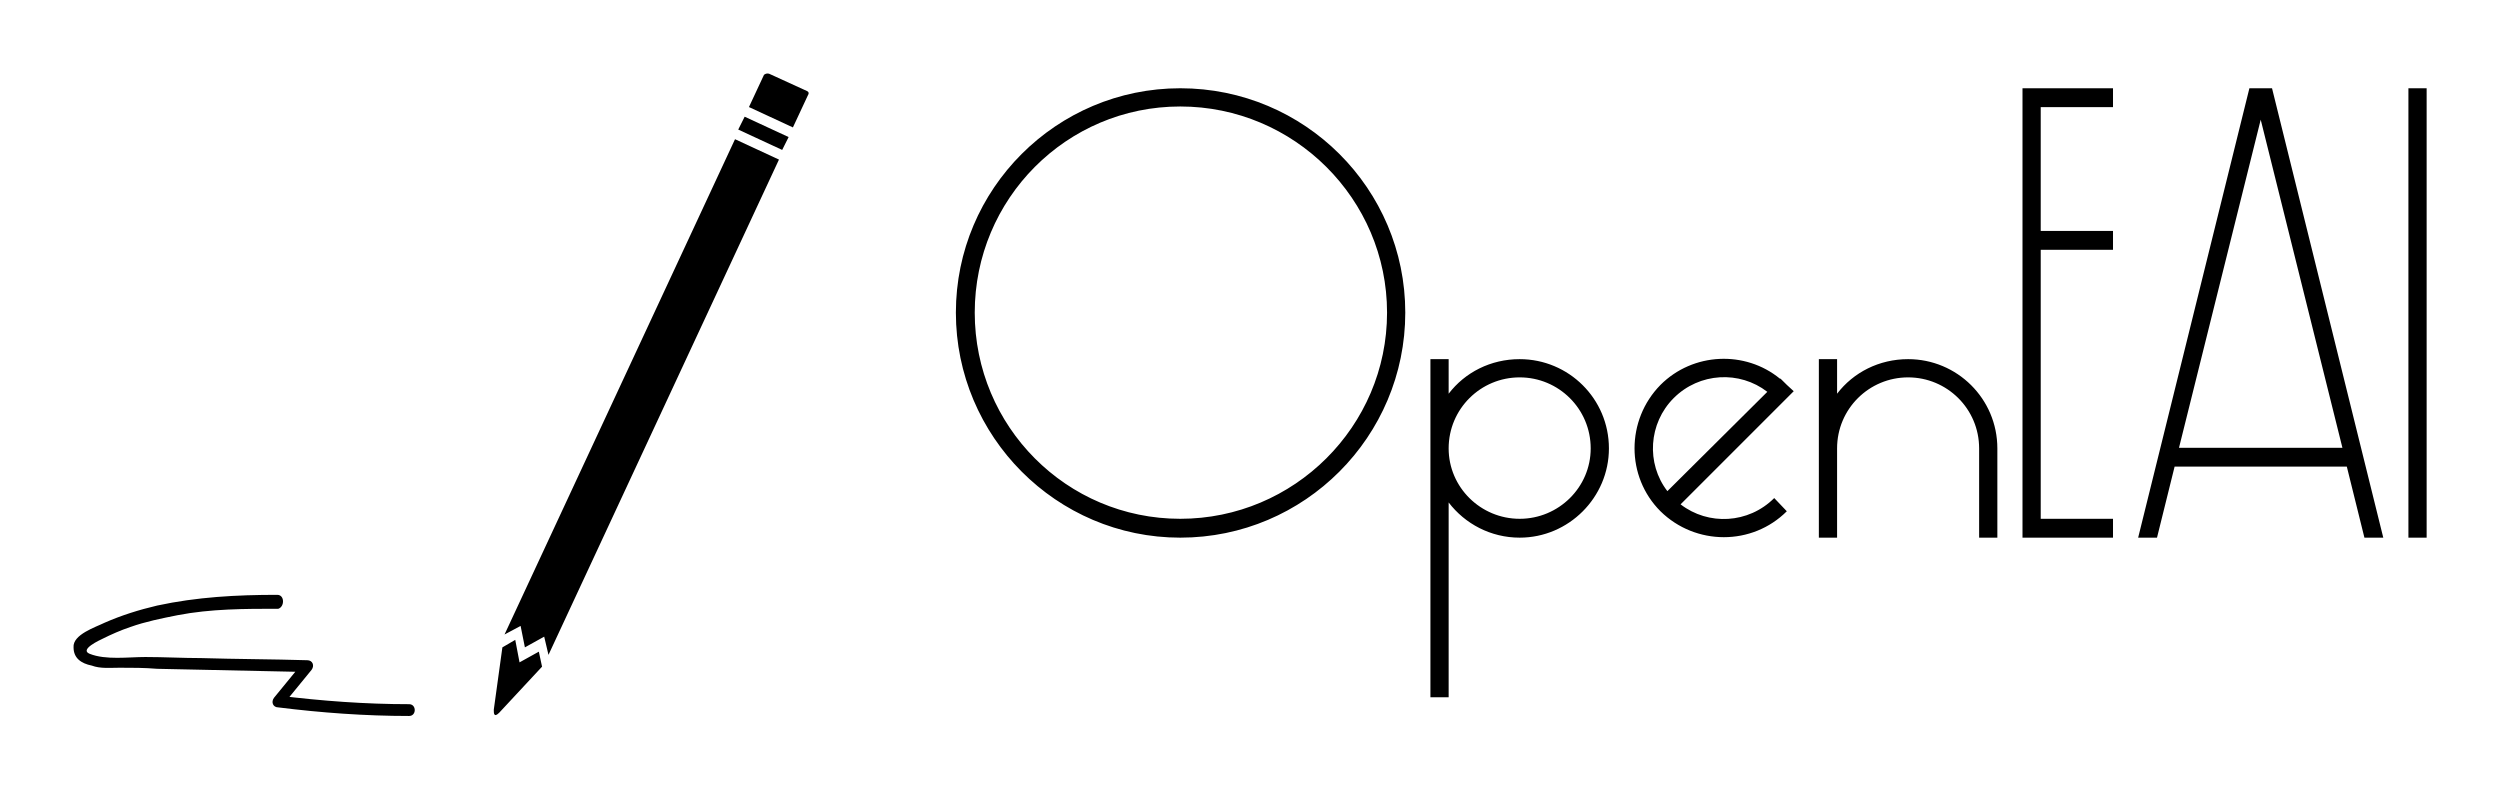
        <svg xmlns="http://www.w3.org/2000/svg" xmlns:xlink="http://www.w3.org/1999/xlink" version="1.1" width="3187.5" height="1006.821" viewBox="0 0 3187.5 1006.821">
			
			<g transform="scale(9.375) translate(10, 10)">
				<defs id="SvgjsDefs1127"/><g id="SvgjsG1128" featureKey="LwVBM5-0" transform="matrix(1.458,0,0,1.458,-4.662,-8.126)" fill="#000"><path xmlns="http://www.w3.org/2000/svg" d="M65.8,9.6l4.1,1.9l-0.6,1.2l-4.1-1.9L65.8,9.6z M71.6,7.2L71.6,7.2l-3.5-1.6c-0.3-0.1-0.5,0.1-0.5,0.1  l-1.4,3l4.1,1.9l1.4-3C71.9,7.3,71.6,7.2,71.6,7.2z M44.9,57.1l0.4,2l1.8-1l0.4,1.7L69,13.6l-4.1-1.9L43.4,57.9L44.9,57.1z   M42.4,64.9L42.4,64.9l0,0.1c0,0.2,0,0.7,0.5,0.2c0,0,0,0,0,0l4-4.3l-0.3-1.4l-1.8,1l-0.4-2.1l-1.2,0.7L42.4,64.9L42.4,64.9z   M22.2,54.2c-3.8,0-7.5,0.2-11.2,1c-1.7,0.4-3.3,0.9-4.9,1.6c-0.8,0.4-3,1.1-2.9,2.3c0,1,0.7,1.5,1.7,1.7C5.7,61.1,6.6,61,7.5,61  c1.2,0,2.3,0,3.5,0.1c4.7,0.1,9.3,0.2,14,0.3c-0.1-0.3-0.3-0.6-0.4-0.9c-0.9,1.1-1.8,2.2-2.7,3.3c-0.3,0.4-0.1,0.9,0.4,0.9  c4,0.5,8.1,0.8,12.2,0.8c0.7,0,0.7-1.1,0-1.1c-4.1,0-8.1-0.3-12.2-0.8c0.1,0.3,0.3,0.6,0.4,0.9c0.9-1.1,1.8-2.2,2.7-3.3  c0.3-0.4,0.1-0.9-0.4-0.9c-3.3-0.1-6.6-0.1-9.9-0.2c-1.7,0-3.5-0.1-5.2-0.1c-1.6,0-3.7,0.3-5.2-0.3c-1-0.4,1-1.3,1.2-1.4  c0.8-0.4,1.7-0.8,2.6-1.1c1.4-0.5,2.9-0.8,4.4-1.1c3.1-0.6,6.3-0.6,9.4-0.6C22.9,55.3,22.9,54.2,22.2,54.2L22.2,54.2z"/></g><g id="SvgjsG1129" featureKey="YhTCwJ-0" transform="matrix(4.274,0,0,4.274,120,-22.359)" fill="#000"><path d="M7.14 6.28 c-3.62 0 -6.54 2.94 -6.54 6.56 s2.92 6.56 6.54 6.56 s6.58 -2.94 6.58 -6.56 s-2.96 -6.56 -6.58 -6.56 z M7.14 5.7 c3.96 0 7.16 3.2 7.16 7.14 s-3.2 7.16 -7.16 7.16 c-3.94 0 -7.14 -3.22 -7.14 -7.16 s3.2 -7.14 7.14 -7.14 z M17.94 14.32 c1.56 0 2.84 1.26 2.84 2.84 c0 1.56 -1.28 2.84 -2.84 2.84 c-0.92 0 -1.74 -0.44 -2.26 -1.12 l0 6.2 l-0.58 0 l0 -10.76 l0.58 0 l0 1.1 c0.52 -0.68 1.34 -1.1 2.26 -1.1 z M17.94 19.4 c1.24 0 2.26 -1 2.26 -2.24 c0 -1.26 -1.02 -2.26 -2.26 -2.26 s-2.26 1 -2.26 2.26 c0 1.24 1.02 2.24 2.26 2.24 z M23.06 18.94 c0.88 0.68 2.16 0.62 2.98 -0.2 l0.4 0.42 c-1.1 1.1 -2.9 1.1 -4.02 0 c-1.1 -1.1 -1.1 -2.9 0 -4.02 c1.04 -1.04 2.7 -1.1 3.8 -0.2 l0.02 0 c0.2 0.2 0.2 0.2 0.42 0.4 z M22.84 15.56 c-0.8 0.8 -0.88 2.08 -0.2 2.96 l3.18 -3.16 c-0.88 -0.68 -2.16 -0.62 -2.98 0.2 z M33.14 17.16 l0 2.84 l-0.58 0 l0 -2.84 c0 -1.26 -1.02 -2.26 -2.26 -2.26 s-2.26 1 -2.26 2.26 l0 2.84 l-0.58 0 l0 -5.68 l0.58 0 l0 1.1 c0.52 -0.68 1.34 -1.1 2.26 -1.1 c1.56 0 2.84 1.26 2.84 2.84 z M36.82 6.3 l-2.3 0 l0 3.94 l2.3 0 l0 0.6 l-2.3 0 l0 8.56 l2.3 0 l0 0.6 l-2.88 0 l0 -14.3 l2.88 0 l0 0.6 z M44.82 20 l-0.56 -2.26 l-5.48 0 l-0.56 2.26 l-0.6 0 l3.54 -14.3 l0.72 0 l3.54 14.3 l-0.6 0 z M38.92 17.14 l5.2 0 l-2.6 -10.44 z M46.8 5.7 l0 14.3 l-0.58 0 l0 -14.3 l0.58 0 z"/></g>
			</g>
		</svg>
	